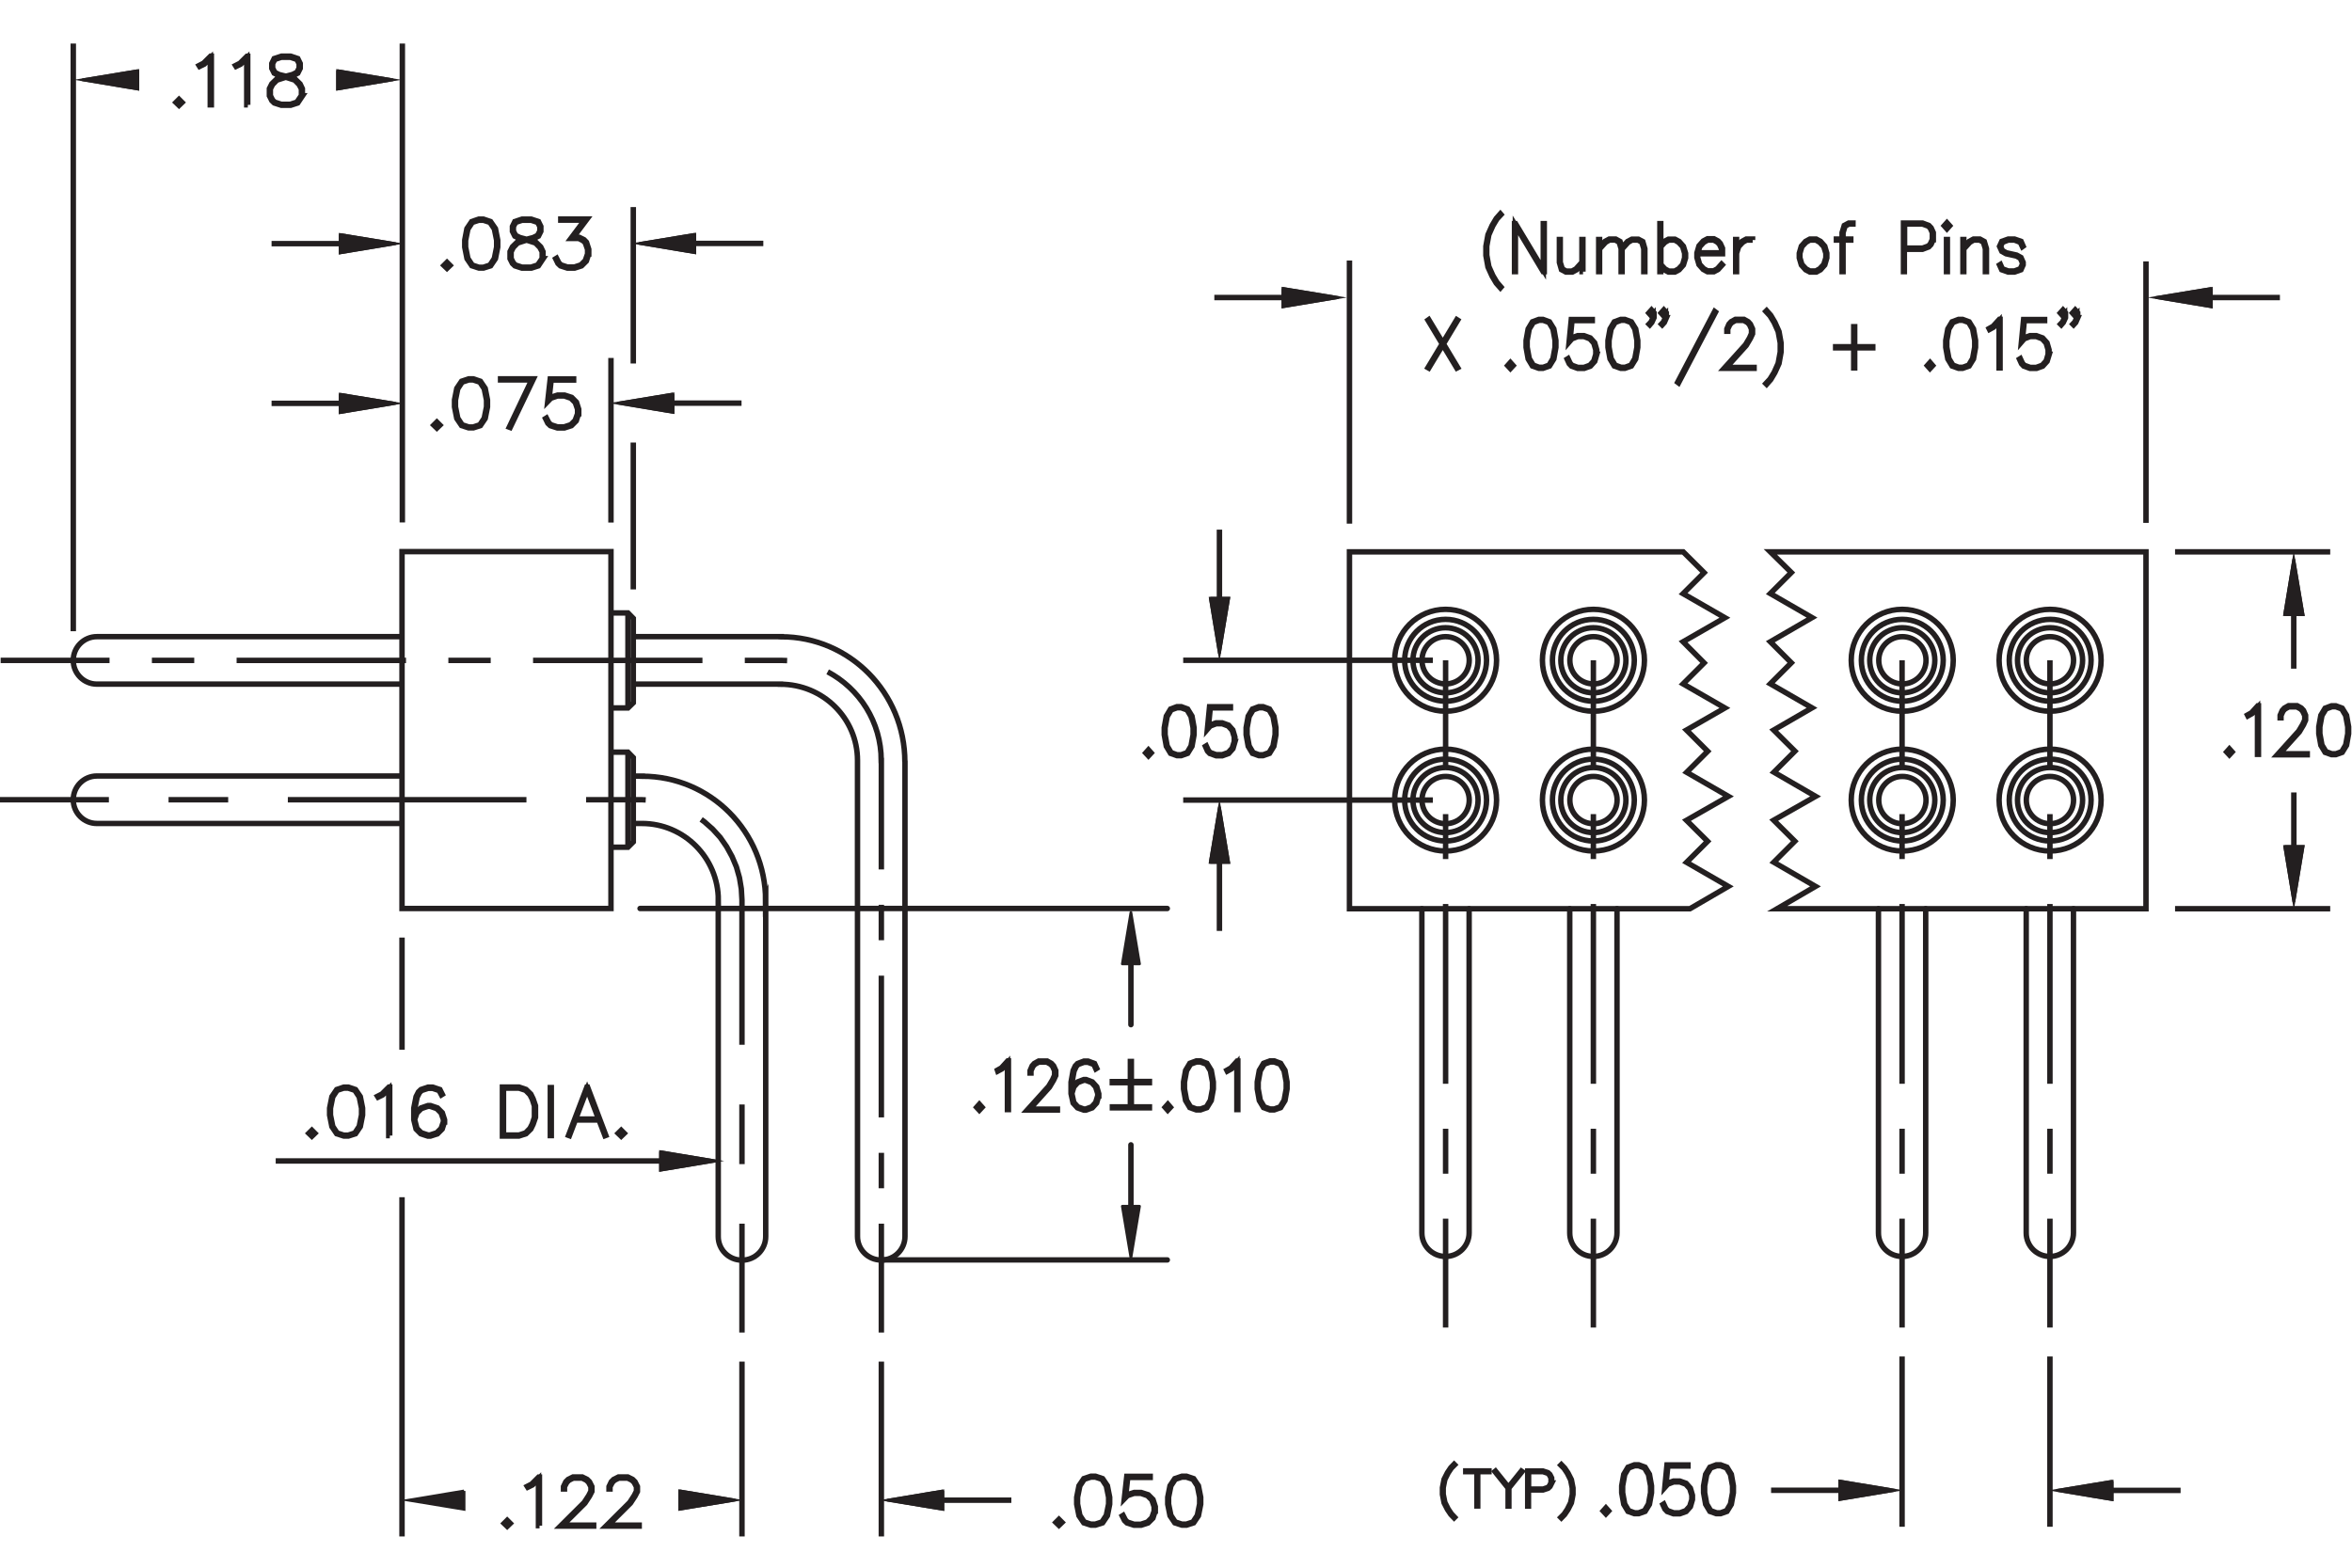 <?xml version="1.0" encoding="utf-8"?>
<!-- Generator: Adobe Illustrator 15.1.0, SVG Export Plug-In  -->
<!DOCTYPE svg PUBLIC "-//W3C//DTD SVG 1.1//EN" "http://www.w3.org/Graphics/SVG/1.1/DTD/svg11.dtd">
<svg version="1.1"
	 xmlns="http://www.w3.org/2000/svg" xmlns:xlink="http://www.w3.org/1999/xlink" xmlns:a="http://ns.adobe.com/AdobeSVGViewerExtensions/3.0/"
	 x="0px" y="0px" width="216px" height="144px" viewBox="0 -4 216 144" style="enable-background:new 0 -4 216 144;"
	 xml:space="preserve">
<style type="text/css">
<![CDATA[
	.st0{fill:none;stroke:#231F20;stroke-width:0.5;stroke-linecap:round;stroke-linejoin:round;stroke-miterlimit:500;}
	.st1{fill-rule:evenodd;clip-rule:evenodd;fill:none;stroke:#231F20;stroke-width:0.25;}
	.st2{fill:none;stroke:#231F20;stroke-width:0.5;stroke-miterlimit:10;stroke-dasharray:21.912,5.478,5.478,5.478;}
	.st3{fill:none;stroke:#231F20;stroke-width:0.5;stroke-linecap:round;stroke-linejoin:round;stroke-miterlimit:10;}
	.st4{font-size:6.001;}
	.st5{font-size:6.005;}
	.st6{fill:none;stroke:#231F20;stroke-width:0.5;stroke-miterlimit:10;stroke-dasharray:16.513,4.128,4.128,4.128;}
	.st7{fill:none;stroke:#231F20;stroke-width:0.5;stroke-miterlimit:10;stroke-dasharray:5.478,5.478;}
	.st8{fill:none;stroke:#231F20;stroke-width:0.5;stroke-miterlimit:10;stroke-dasharray:16.513,4.128,4.128,4.128;}
	.st9{fill:none;stroke:#231F20;stroke-width:0.5;}
	.st10{fill:none;stroke:#231F20;stroke-width:0.5;stroke-miterlimit:10;stroke-dasharray:3.889,3.889;}
	.st11{fill:none;stroke:#231F20;stroke-width:0.5;stroke-miterlimit:10;stroke-dasharray:15.557,3.889,3.889,3.889;}
	.st12{fill:none;stroke:#231F20;stroke-width:0.5;stroke-miterlimit:10;stroke-dasharray:4.128,4.128;}
	.st13{fill:none;stroke:#231F20;stroke-width:0.5;stroke-miterlimit:10;stroke-dasharray:3.255,3.255;}
	.st14{fill:none;stroke:#231F20;stroke-width:0.5;stroke-miterlimit:10;}
	.st15{font-size:6.003;}
	.st16{font-size:4.335;}
	.st17{fill:none;stroke:#231F20;stroke-width:0.5;stroke-miterlimit:10;stroke-dasharray:16.513,4.128,4.128,4.128;}
	.st18{fill:none;stroke:#231F20;stroke-width:0.5;stroke-miterlimit:10;stroke-dasharray:13.018,3.255,3.255,3.255;}
	.st19{fill:#231F20;stroke:#231F20;stroke-width:0.5;stroke-miterlimit:10;}
	.st20{fill:#231F20;stroke:#231F20;stroke-width:0.5;}
	
		.st21{fill-rule:evenodd;clip-rule:evenodd;fill:#231F20;stroke:#231F20;stroke-width:0.25;stroke-linecap:round;stroke-linejoin:round;stroke-miterlimit:500;}
	.st22{fill:none;stroke:#231F20;stroke-width:0.5;stroke-miterlimit:10;stroke-dasharray:4.128,4.128;}
	.st23{fill:none;stroke:#231F20;stroke-width:0.5;stroke-miterlimit:10;stroke-dasharray:30,5,5,5;}
	.st24{fill:#231F20;stroke:#231F20;stroke-width:0.25;stroke-miterlimit:10;}
	.st25{font-family:'Simplex';}
	.st26{fill:none;stroke:#231F20;stroke-width:0.5;stroke-miterlimit:500;}
]]>
</style>
<defs>
</defs>
<g>
	<g>
		<line class="st14" x1="132.76" y1="117.94" x2="132.76" y2="107.94"/>
		<line class="st22" x1="132.76" y1="103.81" x2="132.76" y2="97.62"/>
		<line class="st17" x1="132.76" y1="95.55" x2="132.76" y2="68.72"/>
		<line class="st14" x1="132.76" y1="66.65" x2="132.76" y2="56.65"/>
	</g>
</g>
<g>
	<g>
		<line class="st14" x1="146.33" y1="117.94" x2="146.33" y2="107.94"/>
		<line class="st12" x1="146.33" y1="103.81" x2="146.33" y2="97.62"/>
		<line class="st8" x1="146.33" y1="95.55" x2="146.33" y2="68.72"/>
		<line class="st14" x1="146.33" y1="66.65" x2="146.33" y2="56.65"/>
	</g>
</g>
<g>
	<g>
		<line class="st14" x1="174.68" y1="117.94" x2="174.68" y2="107.94"/>
		<line class="st12" x1="174.68" y1="103.81" x2="174.68" y2="97.62"/>
		<line class="st8" x1="174.68" y1="95.55" x2="174.68" y2="68.72"/>
		<line class="st14" x1="174.68" y1="66.65" x2="174.68" y2="56.65"/>
	</g>
</g>
<g>
	<g>
		<line class="st14" x1="188.26" y1="117.94" x2="188.26" y2="107.94"/>
		<line class="st22" x1="188.26" y1="103.81" x2="188.26" y2="97.62"/>
		<line class="st6" x1="188.26" y1="95.55" x2="188.26" y2="68.72"/>
		<line class="st14" x1="188.26" y1="66.65" x2="188.26" y2="56.65"/>
	</g>
</g>
<g>
	<path class="st9" d="M90.19,97.71l-0.25,0.27l-0.25-0.27l0.25-0.28L90.19,97.71z M90.07,97.71l-0.13-0.14l-0.13,0.14l0.13,0.14
		L90.07,97.71z"/>
	<path class="st9" d="M92.61,97.92h-0.09v-4.3l-0.5,0.56l-0.39,0.21L91.6,94.3l0.37-0.21l0.58-0.64h0.06V97.92z"/>
	<path class="st9" d="M97.09,97.96h-2.75l1.96-2.17l0.37-0.62l0.18-0.41v-0.4l-0.18-0.4l-0.18-0.2l-0.36-0.2H95.4l-0.36,0.2
		l-0.18,0.2l-0.18,0.4v0.2h-0.08v-0.22l0.19-0.44l0.2-0.22l0.4-0.22h0.78l0.39,0.22l0.2,0.22l0.2,0.44v0.45l-0.2,0.43l-0.38,0.64
		l-1.82,2.02h2.55V97.96z"/>
	<path class="st9" d="M100.9,96.67l-0.19,0.65l-0.4,0.44l-0.58,0.21h-0.2l-0.58-0.21l-0.4-0.44l-0.19-0.86v-1.06l0.19-1.06l0.2-0.43
		l0.21-0.22l0.58-0.22h0.39l0.59,0.22l0.2,0.44l-0.08,0.05l-0.18-0.4l-0.54-0.2h-0.37l-0.55,0.2l-0.17,0.2l-0.19,0.41l-0.19,1.04
		v0.75l0.11-0.36l0.4-0.44l0.58-0.22h0.2l0.58,0.22l0.4,0.44l0.19,0.65V96.67z M100.81,96.65v-0.2l-0.19-0.61l-0.36-0.4l-0.55-0.21
		h-0.18l-0.55,0.21l-0.36,0.4l-0.18,0.61l0.18,0.82l0.36,0.4l0.55,0.2h0.18l0.55-0.2l0.36-0.4L100.81,96.65z"/>
	<path class="st9" d="M105.56,95.45h-1.66v1.84h-0.09v-1.84h-1.66v-0.1h1.66V93.5h0.09v1.84h1.66V95.45z M105.56,97.76h-3.4v-0.09
		h3.4V97.76z"/>
	<path class="st9" d="M107.49,97.71l-0.25,0.27L107,97.71l0.25-0.28L107.49,97.71z M107.38,97.71l-0.13-0.14l-0.13,0.14l0.13,0.14
		L107.38,97.71z"/>
	<path class="st9" d="M111.43,96.03l-0.19,1.06l-0.4,0.65l-0.59,0.21h-0.39l-0.59-0.21l-0.39-0.65l-0.19-1.06v-0.65l0.19-1.06
		l0.39-0.65l0.59-0.22h0.39l0.59,0.22l0.4,0.65l0.19,1.06V96.03z M111.35,96.02V95.4l-0.19-1.04l-0.36-0.61l-0.55-0.2h-0.37
		l-0.55,0.2l-0.36,0.61l-0.19,1.04v0.62l0.19,1.04l0.36,0.61l0.55,0.2h0.37l0.55-0.2l0.36-0.61L111.35,96.02z"/>
	<path class="st9" d="M113.68,97.92h-0.09v-4.3l-0.5,0.56l-0.38,0.21l-0.04-0.08l0.37-0.21l0.58-0.64h0.06V97.92z"/>
	<path class="st9" d="M118.2,96.03l-0.19,1.06l-0.4,0.65l-0.59,0.21h-0.39l-0.59-0.21l-0.39-0.65l-0.19-1.06v-0.65l0.19-1.06
		l0.39-0.65l0.59-0.22h0.39l0.59,0.22l0.4,0.65l0.19,1.06V96.03z M118.12,96.02V95.4l-0.19-1.04l-0.36-0.61l-0.55-0.2h-0.37
		l-0.55,0.2l-0.36,0.61l-0.19,1.04v0.62l0.19,1.04l0.36,0.61l0.55,0.2h0.37l0.55-0.2l0.36-0.61L118.12,96.02z"/>
</g>
<polygon class="st21" points="103.07,106.8 104.65,106.8 103.86,111.53 "/>
<line class="st0" x1="103.86" y1="106.8" x2="103.86" y2="101.16"/>
<polygon class="st21" points="103.07,84.54 104.65,84.54 103.86,79.81 "/>
<line class="st0" x1="103.86" y1="84.54" x2="103.86" y2="90.12"/>
<path class="st3" d="M172.51,79.47v29.78c0,1.2,0.97,2.16,2.16,2.16h0.02c1.19,0,2.16-0.97,2.16-2.16V79.47"/>
<path class="st3" d="M186.08,79.47v29.78c0,1.2,0.97,2.16,2.16,2.16h0.02c1.19,0,2.16-0.97,2.16-2.16V79.47"/>
<path class="st3" d="M190.43,56.65c0-1.2-0.97-2.17-2.17-2.17c-1.2,0-2.17,0.97-2.17,2.17c0,1.2,0.97,2.17,2.17,2.17
	C189.45,58.83,190.43,57.85,190.43,56.65L190.43,56.65z"/>
<path class="st3" d="M144.16,79.47v29.78c0,1.2,0.97,2.16,2.16,2.16h0.02c1.19,0,2.16-0.97,2.16-2.16V79.47"/>
<path class="st3" d="M130.58,79.47v29.78c0,1.2,0.97,2.16,2.16,2.16h0.02c1.19,0,2.16-0.97,2.16-2.16V79.47"/>
<path class="st3" d="M176.88,56.65c0-1.2-0.97-2.17-2.17-2.17c-1.2,0-2.17,0.97-2.17,2.17c0,1.2,0.97,2.17,2.17,2.17
	C175.9,58.83,176.88,57.85,176.88,56.65L176.88,56.65z"/>
<path class="st3" d="M177.69,56.65c0-1.65-1.34-2.99-2.99-2.99c-1.65,0-2.99,1.34-2.99,2.99c0,1.65,1.34,2.99,2.99,2.99
	C176.35,59.64,177.69,58.3,177.69,56.65L177.69,56.65z"/>
<path class="st3" d="M178.46,56.65c0-2.08-1.68-3.76-3.76-3.76s-3.76,1.68-3.76,3.76s1.69,3.76,3.76,3.76S178.46,58.73,178.46,56.65
	L178.46,56.65z"/>
<path class="st3" d="M179.38,56.65c0-2.59-2.1-4.68-4.68-4.68c-2.59,0-4.69,2.1-4.69,4.68c0,2.59,2.1,4.68,4.69,4.68
	C177.29,61.34,179.38,59.24,179.38,56.65L179.38,56.65z"/>
<path class="st3" d="M191.26,56.65c0-1.65-1.34-2.99-2.99-2.99c-1.65,0-2.99,1.34-2.99,2.99c0,1.65,1.34,2.99,2.99,2.99
	C189.93,59.64,191.26,58.3,191.26,56.65L191.26,56.65z"/>
<path class="st3" d="M192.04,56.65c0-2.08-1.69-3.76-3.76-3.76c-2.08,0-3.76,1.68-3.76,3.76c0,2.08,1.68,3.76,3.76,3.76
	C190.35,60.41,192.04,58.73,192.04,56.65L192.04,56.65z"/>
<path class="st3" d="M192.96,56.65c0-2.59-2.1-4.68-4.69-4.68s-4.68,2.1-4.68,4.68c0,2.59,2.1,4.68,4.68,4.68
	S192.96,59.24,192.96,56.65L192.96,56.65z"/>
<g>
	<path class="st19" d="M204.99,65.07l-0.25,0.27l-0.25-0.27l0.25-0.28L204.99,65.07z M204.87,65.07l-0.13-0.14l-0.13,0.14l0.13,0.14
		L204.87,65.07z"/>
	<path class="st19" d="M207.41,65.29h-0.09v-4.3l-0.5,0.56l-0.38,0.21l-0.04-0.08l0.37-0.21l0.58-0.64h0.06V65.29z"/>
	<path class="st19" d="M211.89,65.33h-2.75l1.96-2.17l0.37-0.62l0.19-0.41v-0.4l-0.19-0.4l-0.18-0.2l-0.36-0.2h-0.73l-0.36,0.2
		l-0.18,0.2l-0.18,0.4v0.2h-0.08V61.7l0.19-0.44l0.2-0.22l0.39-0.22h0.78l0.39,0.22l0.2,0.22l0.19,0.44v0.45l-0.19,0.43l-0.38,0.64
		l-1.82,2.02h2.54V65.33z"/>
	<path class="st19" d="M215.69,63.4l-0.19,1.06l-0.4,0.65l-0.59,0.21h-0.39l-0.59-0.21l-0.39-0.65l-0.19-1.06v-0.64l0.19-1.06
		l0.39-0.65l0.59-0.22h0.39l0.59,0.22l0.4,0.65l0.19,1.06V63.4z M215.61,63.39v-0.62l-0.19-1.04l-0.36-0.61l-0.54-0.2h-0.37
		l-0.54,0.2l-0.37,0.61l-0.19,1.04v0.62l0.19,1.04l0.37,0.61l0.54,0.2h0.37l0.54-0.2l0.36-0.61L215.61,63.39z"/>
</g>
<g>
	<path class="st19" d="M133.59,135.37l-0.05,0.05l-0.3-0.31l-0.31-0.46l-0.31-0.61l-0.15-0.77v-0.62l0.15-0.77l0.31-0.61l0.31-0.46
		l0.3-0.31l0.05,0.05l-0.3,0.3l-0.3,0.45l-0.3,0.6l-0.15,0.75v0.6l0.15,0.75l0.3,0.6l0.3,0.45L133.59,135.37z"/>
	<path class="st19" d="M136.74,131.18h-1.03v3.15h-0.07v-3.15h-1.03v-0.07h2.13V131.18z"/>
	<path class="st19" d="M139.78,131.17l-1.21,1.51v1.66h-0.07v-1.66l-1.21-1.51l0.05-0.04l1.19,1.48l1.19-1.48L139.78,131.17z"/>
	<path class="st19" d="M142.51,132.22l-0.16,0.32l-0.17,0.16l-0.47,0.16h-1.34v1.48h-0.07v-3.22h1.4l0.47,0.16l0.17,0.16l0.16,0.32
		V132.22z M142.44,132.2v-0.44l-0.15-0.29l-0.14-0.14l-0.44-0.15h-1.33v1.6h1.33l0.44-0.15l0.14-0.14L142.44,132.2z"/>
	<path class="st19" d="M144.46,133.28l-0.15,0.77l-0.31,0.61l-0.31,0.46l-0.3,0.31l-0.05-0.05l0.3-0.3l0.3-0.45l0.3-0.6l0.15-0.75
		v-0.6l-0.15-0.75l-0.3-0.6l-0.3-0.45l-0.3-0.3l0.05-0.05l0.3,0.31l0.31,0.46l0.31,0.61l0.15,0.77V133.28z"/>
</g>
<g>
	<path class="st19" d="M137.85,22.37l-0.06,0.07l-0.38-0.43l-0.38-0.64l-0.38-0.84l-0.19-1.06v-0.85l0.19-1.06l0.38-0.85l0.38-0.64
		l0.38-0.43l0.06,0.07l-0.38,0.41l-0.37,0.62l-0.37,0.83l-0.19,1.04v0.83l0.19,1.04l0.37,0.83l0.37,0.62L137.85,22.37z"/>
	<path class="st19" d="M141.81,20.95h-0.09l-2.55-4.25v4.25h-0.08v-4.41h0.09l2.55,4.25v-4.25h0.09V20.95z"/>
	<path class="st19" d="M145.38,20.95h-0.09v-0.73l-0.5,0.56l-0.39,0.21h-0.59l-0.41-0.22l-0.19-0.66V18h0.08v2.1l0.19,0.6l0.35,0.2
		h0.54l0.36-0.2l0.55-0.61V18h0.09V20.95z"/>
	<path class="st19" d="M151.04,20.95h-0.08v-2.1l-0.18-0.6l-0.35-0.2h-0.55l-0.36,0.21l-0.55,0.61v2.08h-0.09v-2.1l-0.18-0.6
		l-0.35-0.2h-0.54l-0.36,0.21l-0.55,0.61v2.08h-0.08V18h0.08v0.73l0.5-0.56l0.39-0.21h0.59l0.4,0.22l0.17,0.58l0.52-0.58l0.4-0.21
		h0.59l0.41,0.22l0.19,0.66V20.95z"/>
	<path class="st19" d="M154.8,19.69l-0.2,0.65l-0.39,0.44l-0.39,0.21h-0.59l-0.4-0.21l-0.31-0.35v0.52h-0.08v-4.41h0.08v1.99
		l0.31-0.35l0.4-0.21h0.59l0.39,0.21l0.39,0.44l0.2,0.65V19.69z M154.71,19.68v-0.41l-0.18-0.61l-0.37-0.4l-0.36-0.21h-0.54
		l-0.36,0.21l-0.37,0.4v1.64l0.37,0.4l0.36,0.2h0.54l0.36-0.2l0.37-0.4L154.71,19.68z"/>
	<path class="st19" d="M158.18,19.31h-2.27v0.36l0.18,0.61l0.37,0.4l0.36,0.2h0.55l0.36-0.2l0.37-0.42l0.07,0.07l-0.38,0.42
		l-0.39,0.21h-0.59l-0.39-0.21l-0.39-0.44l-0.19-0.65v-0.43l0.19-0.65l0.39-0.44l0.39-0.21h0.59l0.39,0.21l0.2,0.22l0.2,0.44V19.31z
		 M158.1,19.22v-0.36l-0.18-0.4l-0.18-0.2l-0.36-0.21h-0.55l-0.36,0.21l-0.37,0.4l-0.17,0.56H158.1z"/>
	<path class="st19" d="M160.96,18.05h-0.56l-0.36,0.21l-0.37,0.4l-0.19,0.61v1.68h-0.08V18h0.08v0.97l0.11-0.36l0.39-0.44l0.39-0.21
		h0.58V18.05z"/>
	<path class="st19" d="M167.77,19.69l-0.19,0.65l-0.39,0.44l-0.39,0.21h-0.59l-0.39-0.21l-0.39-0.44l-0.19-0.65v-0.43l0.19-0.65
		l0.39-0.44l0.39-0.21h0.59l0.39,0.21l0.39,0.44l0.19,0.65V19.69z M167.68,19.68v-0.41l-0.19-0.61l-0.37-0.4l-0.36-0.21h-0.55
		l-0.36,0.21l-0.37,0.4l-0.18,0.61v0.41l0.18,0.61l0.37,0.4l0.36,0.2h0.55l0.36-0.2l0.37-0.4L167.68,19.68z"/>
	<path class="st19" d="M170.16,16.58h-0.37l-0.35,0.2l-0.18,0.6v0.58h0.71v0.09h-0.71v2.9h-0.09v-2.9h-0.52v-0.09h0.52v-0.59
		l0.2-0.66l0.41-0.22h0.39V16.58z"/>
	<path class="st19" d="M177.54,18.02l-0.2,0.44l-0.21,0.22l-0.58,0.22h-1.66v2.05h-0.08v-4.46h1.75l0.58,0.22l0.21,0.22l0.2,0.44
		V18.02z M177.46,17.99v-0.61l-0.18-0.4l-0.17-0.2l-0.55-0.2h-1.65v2.21h1.65l0.55-0.2l0.17-0.2L177.46,17.99z"/>
	<path class="st19" d="M179.05,16.74l-0.25,0.28l-0.25-0.28l0.25-0.28L179.05,16.74z M178.93,16.74l-0.13-0.14l-0.13,0.14l0.13,0.14
		L178.93,16.74z M178.84,20.95h-0.08V18h0.08V20.95z"/>
	<path class="st19" d="M182.42,20.95h-0.09v-2.1l-0.18-0.6l-0.35-0.2h-0.54l-0.36,0.21l-0.55,0.61v2.08h-0.08V18h0.08v0.73l0.5-0.56
		l0.39-0.21h0.59l0.4,0.22l0.2,0.66V20.95z"/>
	<path class="st19" d="M185.8,20.33l-0.2,0.45l-0.6,0.21h-0.58l-0.59-0.21l-0.2-0.44l0.08-0.05l0.18,0.4l0.54,0.2H185l0.54-0.2
		l0.18-0.39v-0.18l-0.18-0.4l-0.36-0.2l-0.95-0.21l-0.39-0.22l-0.21-0.46l0.21-0.46l0.59-0.21h0.58l0.6,0.21l0.19,0.44l-0.07,0.05
		l-0.19-0.4L185,18.05h-0.56l-0.54,0.21l-0.17,0.38l0.17,0.38l0.36,0.2l0.94,0.21l0.4,0.22l0.2,0.45V20.33z"/>
</g>
<g>
	<path class="st19" d="M133.87,29.77l-0.08,0.04l-1.29-2.14l-1.29,2.14l-0.07-0.04l1.31-2.18l-1.31-2.18l0.07-0.05l1.29,2.14
		l1.29-2.14l0.08,0.05l-1.31,2.18L133.87,29.77z"/>
	<path class="st19" d="M138.96,29.58l-0.25,0.27l-0.25-0.27l0.25-0.28L138.96,29.58z M138.84,29.58l-0.13-0.14l-0.13,0.14l0.13,0.14
		L138.84,29.58z"/>
	<path class="st19" d="M142.89,27.91l-0.19,1.06l-0.4,0.65l-0.59,0.21h-0.39l-0.59-0.21l-0.39-0.65l-0.19-1.06v-0.64l0.19-1.06
		l0.39-0.65l0.59-0.22h0.39l0.59,0.22l0.4,0.65l0.19,1.06V27.91z M142.81,27.89v-0.62l-0.19-1.04l-0.36-0.61l-0.54-0.2h-0.37
		l-0.54,0.2l-0.37,0.61l-0.19,1.04v0.62l0.19,1.04l0.37,0.61l0.54,0.2h0.37l0.54-0.2l0.36-0.61L142.81,27.89z"/>
	<path class="st19" d="M146.65,28.54l-0.19,0.65l-0.4,0.44l-0.58,0.21h-0.58l-0.58-0.21l-0.21-0.22l-0.19-0.42l0.08-0.05l0.19,0.41
		l0.17,0.2l0.55,0.2h0.55l0.55-0.2l0.36-0.4l0.18-0.61v-0.41l-0.18-0.61l-0.36-0.4l-0.55-0.21h-0.55l-0.55,0.21l-0.26,0.3l0.2-2.07
		h1.93v0.1h-1.86l-0.17,1.71l0.11-0.12l0.58-0.21h0.58l0.58,0.21l0.4,0.44l0.19,0.65V28.54z"/>
	<path class="st19" d="M150.41,27.91l-0.19,1.06l-0.4,0.65l-0.59,0.21h-0.39l-0.59-0.21l-0.39-0.65l-0.19-1.06v-0.64l0.19-1.06
		l0.39-0.65l0.59-0.22h0.39l0.59,0.22l0.4,0.65l0.19,1.06V27.91z M150.33,27.89v-0.62l-0.19-1.04l-0.36-0.61l-0.54-0.2h-0.37
		l-0.54,0.2l-0.37,0.61l-0.19,1.04v0.62l0.19,1.04l0.37,0.61l0.54,0.2h0.37l0.54-0.2l0.36-0.61L150.33,27.89z"/>
	<path class="st19" d="M151.9,25.18l-0.2,0.44l-0.19,0.22l-0.07-0.07l0.19-0.2l0.18-0.4v-0.3l-0.14,0.16l-0.25-0.28l0.25-0.28
		l0.23,0.26V25.18z M151.8,24.75l-0.13-0.14l-0.13,0.14l0.13,0.14L151.8,24.75z M153.04,25.18l-0.19,0.44l-0.2,0.22l-0.07-0.07
		l0.19-0.2l0.18-0.4v-0.3l-0.15,0.16l-0.25-0.28l0.25-0.28l0.23,0.26V25.18z M152.94,24.75l-0.13-0.14l-0.13,0.14l0.13,0.14
		L152.94,24.75z"/>
	<path class="st19" d="M157.55,24.67l-3.4,6.5l-0.08-0.06l3.4-6.5L157.55,24.67z"/>
	<path class="st19" d="M161.09,29.83h-2.75l1.96-2.17l0.37-0.62l0.18-0.41v-0.4l-0.18-0.4l-0.18-0.2l-0.36-0.2h-0.73l-0.36,0.2
		l-0.18,0.2l-0.19,0.4v0.2h-0.08v-0.22l0.19-0.44l0.2-0.22l0.4-0.22h0.78l0.39,0.22l0.2,0.22l0.2,0.44v0.45l-0.2,0.43l-0.38,0.64
		l-1.82,2.02h2.54V29.83z"/>
	<path class="st19" d="M163.57,28.33l-0.19,1.06l-0.38,0.84l-0.38,0.64l-0.38,0.43l-0.07-0.07l0.38-0.41l0.38-0.62l0.37-0.83
		l0.19-1.04v-0.83l-0.19-1.04l-0.37-0.83l-0.38-0.62l-0.38-0.41l0.07-0.07l0.38,0.43l0.38,0.64l0.38,0.85l0.19,1.06V28.33z"/>
	<path class="st19" d="M171.99,27.95h-1.66v1.84h-0.09v-1.84h-1.66v-0.1h1.66v-1.84h0.09v1.84h1.66V27.95z"/>
	<path class="st19" d="M177.49,29.58l-0.25,0.27L177,29.58l0.25-0.28L177.49,29.58z M177.38,29.58l-0.13-0.14l-0.13,0.14l0.13,0.14
		L177.38,29.58z"/>
	<path class="st19" d="M181.43,27.91l-0.19,1.06l-0.4,0.65l-0.59,0.21h-0.39l-0.59-0.21l-0.39-0.65l-0.19-1.06v-0.64l0.19-1.06
		l0.39-0.65l0.59-0.22h0.39l0.59,0.22l0.4,0.65l0.19,1.06V27.91z M181.35,27.89v-0.62l-0.19-1.04l-0.36-0.61l-0.54-0.2h-0.37
		l-0.54,0.2l-0.37,0.61l-0.19,1.04v0.62l0.19,1.04l0.37,0.61l0.54,0.2h0.37l0.54-0.2l0.36-0.61L181.35,27.89z"/>
	<path class="st19" d="M183.68,29.79h-0.09v-4.3l-0.5,0.56l-0.38,0.21l-0.04-0.08l0.37-0.21l0.58-0.64h0.06V29.79z"/>
	<path class="st19" d="M188.2,28.54L188,29.19l-0.4,0.44l-0.58,0.21h-0.58l-0.58-0.21l-0.21-0.22l-0.19-0.42l0.08-0.05l0.19,0.41
		l0.17,0.2l0.55,0.2h0.55l0.55-0.2l0.36-0.4l0.18-0.61v-0.41l-0.18-0.61l-0.36-0.4l-0.55-0.21h-0.55l-0.55,0.21l-0.26,0.3l0.2-2.07
		h1.93v0.1h-1.86l-0.17,1.71l0.11-0.12l0.58-0.21h0.58l0.58,0.21l0.4,0.44l0.19,0.65V28.54z"/>
	<path class="st19" d="M189.69,25.18l-0.2,0.44l-0.19,0.22l-0.07-0.07l0.19-0.2l0.18-0.4v-0.3l-0.14,0.16l-0.25-0.28l0.25-0.28
		l0.23,0.26V25.18z M189.59,24.75l-0.13-0.14l-0.13,0.14l0.13,0.14L189.59,24.75z M190.82,25.18l-0.19,0.44l-0.2,0.22l-0.07-0.07
		l0.19-0.2l0.18-0.4v-0.3l-0.15,0.16l-0.25-0.28l0.25-0.28l0.23,0.26V25.18z M190.72,24.75l-0.13-0.14l-0.13,0.14l0.13,0.14
		L190.72,24.75z"/>
</g>
<g>
	<path class="st19" d="M147.73,134.79l-0.25,0.27l-0.25-0.27l0.25-0.28L147.73,134.79z M147.61,134.79l-0.13-0.14l-0.13,0.14
		l0.13,0.14L147.61,134.79z"/>
	<path class="st19" d="M151.67,133.12l-0.19,1.06l-0.4,0.65l-0.59,0.21h-0.39l-0.59-0.21l-0.39-0.65l-0.19-1.06v-0.64l0.19-1.06
		l0.39-0.65l0.59-0.22h0.39l0.59,0.22l0.4,0.65l0.19,1.06V133.12z M151.58,133.11v-0.62l-0.19-1.04l-0.36-0.61l-0.54-0.2h-0.37
		l-0.55,0.2l-0.36,0.61l-0.19,1.04v0.62l0.19,1.04l0.36,0.61l0.55,0.2h0.37l0.54-0.2l0.36-0.61L151.58,133.11z"/>
	<path class="st19" d="M155.43,133.75l-0.19,0.65l-0.39,0.44l-0.58,0.21h-0.58l-0.58-0.21l-0.21-0.22l-0.19-0.42l0.08-0.05
		l0.19,0.41l0.18,0.2l0.55,0.2h0.56l0.55-0.2l0.36-0.4l0.19-0.61v-0.41l-0.19-0.61l-0.36-0.4l-0.55-0.21h-0.56l-0.55,0.21l-0.27,0.3
		l0.2-2.07h1.93v0.1h-1.85l-0.17,1.71l0.11-0.12l0.58-0.21h0.58l0.58,0.21l0.39,0.44l0.19,0.65V133.75z"/>
	<path class="st19" d="M159.19,133.12l-0.19,1.06l-0.4,0.65l-0.59,0.21h-0.39l-0.59-0.21l-0.39-0.65l-0.19-1.06v-0.64l0.19-1.06
		l0.39-0.65l0.59-0.22h0.39l0.59,0.22l0.4,0.65l0.19,1.06V133.12z M159.11,133.11v-0.62l-0.19-1.04l-0.36-0.61l-0.54-0.2h-0.37
		l-0.55,0.2l-0.36,0.61l-0.19,1.04v0.62l0.19,1.04l0.36,0.61l0.55,0.2h0.37l0.54-0.2l0.36-0.61L159.11,133.11z"/>
</g>
<g>
	<path class="st19" d="M105.72,65.16l-0.25,0.27l-0.25-0.27l0.25-0.28L105.72,65.16z M105.6,65.16l-0.13-0.14l-0.13,0.14l0.13,0.14
		L105.6,65.16z"/>
	<path class="st19" d="M109.66,63.49l-0.19,1.06l-0.4,0.65l-0.59,0.21h-0.39l-0.59-0.21l-0.39-0.65l-0.19-1.06v-0.65l0.19-1.06
		l0.39-0.65l0.59-0.22h0.39l0.59,0.22l0.4,0.65l0.19,1.06V63.49z M109.57,63.48v-0.62l-0.19-1.04l-0.36-0.61l-0.55-0.2h-0.37
		l-0.55,0.2l-0.36,0.61l-0.19,1.04v0.62l0.19,1.04l0.36,0.61l0.55,0.2h0.37l0.55-0.2l0.36-0.61L109.57,63.48z"/>
	<path class="st19" d="M113.42,64.12l-0.19,0.65l-0.39,0.44l-0.58,0.21h-0.58l-0.58-0.21l-0.21-0.22l-0.19-0.43l0.08-0.05l0.19,0.41
		l0.17,0.2l0.55,0.2h0.56l0.55-0.2l0.36-0.4l0.19-0.61V63.7l-0.19-0.61l-0.36-0.4l-0.55-0.21h-0.56l-0.55,0.21l-0.26,0.3l0.2-2.07
		H113v0.1h-1.85l-0.17,1.71l0.11-0.12l0.58-0.21h0.58l0.58,0.21l0.39,0.44l0.19,0.65V64.12z"/>
	<path class="st19" d="M117.18,63.49l-0.19,1.06l-0.4,0.65l-0.59,0.21h-0.39l-0.59-0.21l-0.39-0.65l-0.19-1.06v-0.65l0.19-1.06
		l0.39-0.65l0.59-0.22h0.39l0.59,0.22l0.4,0.65l0.19,1.06V63.49z M117.1,63.48v-0.62l-0.19-1.04l-0.36-0.61l-0.55-0.2h-0.37
		l-0.55,0.2l-0.36,0.61l-0.19,1.04v0.62l0.19,1.04l0.36,0.61l0.55,0.2H116l0.55-0.2l0.36-0.61L117.1,63.48z"/>
</g>
<line class="st14" x1="123.93" y1="44.1" x2="123.93" y2="19.93"/>
<polygon class="st1" points="62.42,132.94 62.42,134.63 67.52,133.79 "/>
<polyline class="st24" points="62.42,132.94 62.42,134.63 67.52,133.79 62.42,132.94 "/>
<line class="st14" x1="60.66" y1="102.64" x2="25.32" y2="102.64"/>
<line class="st14" x1="86.59" y1="133.8" x2="92.88" y2="133.8"/>
<polygon class="st1" points="86.59,132.95 86.59,134.64 81.49,133.8 "/>
<polyline class="st24" points="86.59,132.95 86.59,134.64 81.49,133.8 86.59,132.95 "/>
<polygon class="st1" points="60.66,101.79 60.66,103.49 65.75,102.64 "/>
<polyline class="st24" points="60.66,101.79 60.66,103.49 65.75,102.64 60.66,101.79 "/>
<polygon class="st1" points="31.24,17.54 31.24,19.23 36.34,18.38 "/>
<polyline class="st24" points="31.24,17.54 31.24,19.23 36.34,18.38 31.24,17.54 "/>
<line class="st14" x1="31.24" y1="18.38" x2="24.94" y2="18.38"/>
<polygon class="st1" points="31,2.49 31,4.18 36.1,3.33 "/>
<polyline class="st24" points="31,2.49 31,4.18 36.1,3.33 31,2.49 "/>
<polygon class="st1" points="209.81,52.46 211.51,52.46 210.65,47.36 "/>
<polyline class="st24" points="209.81,52.46 211.51,52.46 210.65,47.36 209.81,52.46 "/>
<line class="st14" x1="210.65" y1="52.46" x2="210.65" y2="57.42"/>
<polygon class="st1" points="111.14,75.22 112.84,75.22 111.99,70.12 "/>
<polyline class="st24" points="111.14,75.22 112.84,75.22 111.99,70.12 111.14,75.22 "/>
<line class="st14" x1="111.99" y1="75.22" x2="111.99" y2="81.51"/>
<polygon class="st1" points="168.95,132.04 168.95,133.74 174.05,132.89 "/>
<polyline class="st24" points="168.95,132.04 168.95,133.74 174.05,132.89 168.95,132.04 "/>
<line class="st14" x1="168.95" y1="132.89" x2="162.65" y2="132.89"/>
<polygon class="st1" points="117.82,22.49 117.82,24.18 122.92,23.33 "/>
<polyline class="st24" points="117.82,22.49 117.82,24.18 122.92,23.33 117.82,22.49 "/>
<line class="st14" x1="117.82" y1="23.33" x2="111.52" y2="23.33"/>
<line class="st14" x1="63.81" y1="18.36" x2="70.1" y2="18.36"/>
<polygon class="st1" points="63.81,17.52 63.81,19.21 58.71,18.36 "/>
<polyline class="st24" points="63.81,17.52 63.81,19.21 58.71,18.36 63.81,17.52 "/>
<polygon class="st1" points="12.66,2.49 12.66,4.18 7.56,3.33 "/>
<polyline class="st24" points="12.66,2.49 12.66,4.18 7.56,3.33 12.66,2.49 "/>
<line class="st14" x1="193.97" y1="132.9" x2="200.26" y2="132.9"/>
<polygon class="st1" points="193.97,132.06 193.97,133.75 188.87,132.9 "/>
<polyline class="st24" points="193.97,132.06 193.97,133.75 188.87,132.9 193.97,132.06 "/>
<line class="st14" x1="203.08" y1="23.33" x2="209.38" y2="23.33"/>
<polygon class="st1" points="203.08,22.49 203.08,24.18 197.98,23.33 "/>
<polyline class="st24" points="203.08,22.49 203.08,24.18 197.98,23.33 203.08,22.49 "/>
<line class="st14" x1="210.66" y1="73.75" x2="210.66" y2="68.79"/>
<polygon class="st1" points="209.82,73.75 211.51,73.75 210.66,78.85 "/>
<polyline class="st24" points="209.82,73.75 211.51,73.75 210.66,78.85 209.82,73.75 "/>
<line class="st14" x1="111.99" y1="50.95" x2="111.99" y2="44.65"/>
<polygon class="st1" points="111.15,50.95 112.84,50.95 111.99,56.04 "/>
<polyline class="st24" points="111.15,50.95 112.84,50.95 111.99,56.04 111.15,50.95 "/>
<g>
	<path class="st20" d="M16.72,5.41l-0.28,0.27l-0.28-0.27l0.28-0.28L16.72,5.41z M16.59,5.41l-0.14-0.14L16.3,5.41l0.14,0.14
		L16.59,5.41z"/>
	<path class="st20" d="M19.41,5.63h-0.1v-4.3l-0.55,0.56l-0.43,0.21l-0.05-0.08L18.7,1.8l0.64-0.64h0.07V5.63z"/>
	<path class="st20" d="M22.76,5.63h-0.1v-4.3l-0.55,0.56l-0.43,0.21l-0.05-0.08l0.41-0.21l0.64-0.64h0.07V5.63z"/>
	<path class="st20" d="M27.78,4.8l-0.44,0.66l-0.65,0.21h-0.85l-0.65-0.21l-0.23-0.22L24.74,4.8V4.14l0.22-0.44l0.44-0.43l0.67-0.22
		l-0.45-0.11l-0.44-0.22l-0.22-0.44V1.83l0.22-0.45l0.66-0.22h0.85l0.66,0.22l0.22,0.45v0.45l-0.22,0.44l-0.44,0.22l-0.45,0.11
		l0.02,0.01l0.64,0.22l0.44,0.43l0.21,0.44V4.8z M27.68,4.77V4.17l-0.21-0.4l-0.4-0.41l-0.62-0.2l-0.2-0.06l-0.2,0.06l-0.62,0.2
		l-0.4,0.41l-0.2,0.4v0.61l0.2,0.4l0.19,0.2l0.61,0.2h0.83l0.61-0.2L27.68,4.77z M27.47,2.25v-0.4l-0.2-0.39l-0.6-0.2h-0.83
		l-0.6,0.2l-0.2,0.39v0.4l0.2,0.4l0.4,0.2L26.26,3l0.61-0.16l0.4-0.2L27.47,2.25z"/>
</g>
<g>
	<path class="st20" d="M41.33,20.38l-0.28,0.27l-0.28-0.27l0.28-0.28L41.33,20.38z M41.2,20.38l-0.14-0.14l-0.14,0.14l0.14,0.14
		L41.2,20.38z"/>
	<path class="st20" d="M45.71,18.7l-0.21,1.06l-0.44,0.65l-0.65,0.21h-0.43l-0.65-0.21l-0.44-0.65l-0.21-1.06v-0.65L42.88,17
		l0.44-0.65l0.65-0.22h0.43l0.65,0.22L45.5,17l0.21,1.06V18.7z M45.61,18.69v-0.62l-0.21-1.04L45,16.43l-0.61-0.2h-0.41l-0.61,0.2
		l-0.4,0.61l-0.21,1.04v0.62l0.21,1.04l0.4,0.61l0.61,0.2h0.41l0.61-0.2l0.4-0.61L45.61,18.69z"/>
	<path class="st20" d="M49.88,19.76l-0.44,0.66l-0.65,0.21h-0.85l-0.65-0.21l-0.23-0.22l-0.22-0.44v-0.65l0.22-0.44l0.44-0.43
		l0.67-0.22l-0.45-0.11l-0.44-0.22l-0.22-0.44v-0.45l0.22-0.45l0.66-0.22h0.85l0.66,0.22l0.22,0.45v0.45l-0.22,0.44l-0.44,0.22
		l-0.45,0.11l0.02,0.01l0.64,0.22l0.44,0.43l0.21,0.44V19.76z M49.79,19.74v-0.61l-0.21-0.4l-0.4-0.41l-0.62-0.2l-0.2-0.06
		l-0.2,0.06l-0.62,0.2l-0.4,0.41l-0.2,0.4v0.61l0.2,0.4l0.19,0.2l0.61,0.2h0.83l0.61-0.2L49.79,19.74z M49.58,17.22v-0.4l-0.2-0.39
		l-0.6-0.2h-0.83l-0.6,0.2l-0.2,0.39v0.4l0.2,0.4l0.4,0.2l0.61,0.16l0.61-0.16l0.4-0.2L49.58,17.22z"/>
	<path class="st20" d="M54.06,19.33l-0.21,0.65l-0.44,0.44l-0.65,0.21h-0.64l-0.65-0.21l-0.23-0.22l-0.21-0.43l0.08-0.05l0.21,0.41
		l0.19,0.2l0.61,0.2h0.62l0.61-0.2l0.4-0.4l0.21-0.61v-0.41l-0.21-0.61l-0.2-0.19l-0.4-0.21h-0.72l1.26-1.68H51.5v-0.1h2.41
		l-1.26,1.68h0.55l0.44,0.22l0.22,0.23l0.21,0.65V19.33z"/>
</g>
<g>
	<path class="st20" d="M46.86,135.93l-0.28,0.27l-0.28-0.27l0.28-0.28L46.86,135.93z M46.72,135.93l-0.14-0.14l-0.14,0.14l0.14,0.14
		L46.72,135.93z"/>
	<path class="st20" d="M49.55,136.14h-0.1v-4.3l-0.55,0.56l-0.43,0.21l-0.05-0.08l0.41-0.21l0.64-0.64h0.07V136.14z"/>
	<path class="st20" d="M54.52,136.18h-3.05l2.18-2.17l0.41-0.63l0.21-0.41v-0.4l-0.21-0.4l-0.2-0.2l-0.4-0.2h-0.81l-0.4,0.2
		l-0.2,0.2l-0.21,0.4v0.2h-0.09v-0.22l0.21-0.44l0.22-0.22l0.44-0.22h0.86l0.44,0.22l0.22,0.22l0.22,0.44V133l-0.22,0.43l-0.42,0.64
		l-2.03,2.02h2.83V136.18z"/>
	<path class="st20" d="M58.7,136.18h-3.05l2.18-2.17l0.41-0.63l0.21-0.41v-0.4l-0.21-0.4l-0.2-0.2l-0.4-0.2h-0.81l-0.4,0.2l-0.2,0.2
		l-0.21,0.4v0.2h-0.09v-0.22l0.21-0.44l0.22-0.22l0.44-0.22h0.86l0.44,0.22l0.22,0.22l0.22,0.44V133l-0.22,0.43l-0.42,0.64
		l-2.03,2.02h2.83V136.18z"/>
</g>
<g>
	<path class="st20" d="M28.92,100.1l-0.28,0.27l-0.28-0.27l0.28-0.28L28.92,100.1z M28.79,100.1l-0.14-0.14l-0.14,0.14l0.14,0.14
		L28.79,100.1z"/>
	<path class="st20" d="M33.3,98.43l-0.21,1.06l-0.44,0.65L32,100.35h-0.43l-0.65-0.21l-0.44-0.65l-0.21-1.06v-0.64l0.21-1.06
		l0.44-0.65l0.65-0.22H32l0.65,0.22l0.44,0.65l0.21,1.06V98.43z M33.2,98.41V97.8l-0.21-1.04l-0.4-0.61l-0.61-0.2h-0.41l-0.61,0.2
		l-0.4,0.61l-0.21,1.04v0.62l0.21,1.04l0.4,0.61l0.61,0.2h0.41l0.61-0.2l0.4-0.61L33.2,98.41z"/>
	<path class="st20" d="M35.8,100.31h-0.1v-4.3l-0.55,0.56l-0.43,0.21l-0.05-0.08l0.41-0.21l0.64-0.64h0.07V100.31z"/>
	<path class="st20" d="M40.82,99.06l-0.21,0.65l-0.44,0.44l-0.65,0.21h-0.22l-0.65-0.21l-0.44-0.44l-0.21-0.86v-1.06l0.21-1.06
		l0.22-0.43l0.23-0.22l0.65-0.22h0.43l0.66,0.22l0.22,0.44l-0.08,0.05l-0.21-0.4l-0.6-0.2h-0.41l-0.61,0.2l-0.19,0.2l-0.21,0.41
		l-0.21,1.04v0.75l0.12-0.36l0.44-0.44l0.65-0.22h0.22l0.65,0.22l0.44,0.44l0.21,0.65V99.06z M40.72,99.04v-0.2l-0.21-0.61l-0.4-0.4
		l-0.61-0.21h-0.2l-0.61,0.21l-0.4,0.4l-0.21,0.61l0.21,0.81l0.4,0.4l0.61,0.2h0.2l0.61-0.2l0.4-0.4L40.72,99.04z"/>
	<path class="st20" d="M49.18,98.64l-0.22,0.64l-0.21,0.43l-0.44,0.43l-0.65,0.21h-1.52v-4.5h1.52l0.65,0.22l0.44,0.43l0.21,0.43
		l0.22,0.64V98.64z M49.08,98.63v-1.04l-0.2-0.62l-0.21-0.41l-0.4-0.41l-0.61-0.2h-1.42v4.31h1.42l0.61-0.2l0.4-0.41l0.21-0.41
		L49.08,98.63z"/>
	<path class="st20" d="M50.63,100.31h-0.09V95.9h0.09V100.31z"/>
	<path class="st20" d="M55.64,100.29l-0.08,0.03l-0.55-1.44h-2.17l-0.55,1.44l-0.08-0.03l1.69-4.44h0.06L55.64,100.29z M54.97,98.79
		l-1.05-2.76l-1.05,2.76H54.97z"/>
	<path class="st20" d="M57.33,100.1l-0.28,0.27l-0.28-0.27l0.28-0.28L57.33,100.1z M57.2,100.1l-0.14-0.14l-0.14,0.14l0.14,0.14
		L57.2,100.1z"/>
</g>
<line class="st26" x1="36.95" y1="43.99" x2="36.95" y2="0"/>
<line class="st14" x1="197.08" y1="44.03" x2="197.08" y2="20.01"/>
<line class="st14" x1="199.75" y1="46.69" x2="214" y2="46.69"/>
<line class="st14" x1="199.75" y1="79.47" x2="214" y2="79.47"/>
<line class="st14" x1="174.68" y1="120.6" x2="174.68" y2="136.24"/>
<line class="st14" x1="188.26" y1="120.6" x2="188.26" y2="136.24"/>
<rect x="36.92" y="46.67" class="st9" width="19.19" height="32.78"/>
<path class="st14" d="M36.92,67.28H8.9c-1.2,0-2.17,0.97-2.17,2.17v0.02c0,1.2,0.97,2.17,2.17,2.17h28.02"/>
<path class="st14" d="M36.92,54.48H8.9c-1.2,0-2.17,0.97-2.17,2.17v0.02c0,1.2,0.97,2.17,2.17,2.17h28.02"/>
<path class="st3" d="M190.43,69.49c0-1.2-0.97-2.17-2.17-2.17c-1.2,0-2.17,0.97-2.17,2.17c0,1.2,0.97,2.17,2.17,2.17
	C189.45,71.66,190.43,70.69,190.43,69.49L190.43,69.49z"/>
<path class="st3" d="M176.88,69.49c0-1.2-0.97-2.17-2.17-2.17c-1.2,0-2.17,0.97-2.17,2.17c0,1.2,0.97,2.17,2.17,2.17
	C175.9,71.66,176.88,70.69,176.88,69.49L176.88,69.49z"/>
<path class="st3" d="M177.69,69.49c0-1.65-1.34-2.99-2.99-2.99c-1.65,0-2.99,1.34-2.99,2.99s1.34,2.99,2.99,2.99
	C176.35,72.48,177.69,71.14,177.69,69.49L177.69,69.49z"/>
<path class="st3" d="M178.46,69.49c0-2.08-1.68-3.76-3.76-3.76s-3.76,1.68-3.76,3.76s1.69,3.76,3.76,3.76S178.46,71.57,178.46,69.49
	L178.46,69.49z"/>
<path class="st3" d="M179.38,69.49c0-2.59-2.1-4.68-4.68-4.68c-2.59,0-4.69,2.1-4.69,4.68s2.1,4.68,4.69,4.68
	C177.29,74.17,179.38,72.08,179.38,69.49L179.38,69.49z"/>
<path class="st3" d="M191.26,69.49c0-1.65-1.34-2.99-2.99-2.99c-1.65,0-2.99,1.34-2.99,2.99s1.34,2.99,2.99,2.99
	C189.93,72.48,191.26,71.14,191.26,69.49L191.26,69.49z"/>
<path class="st3" d="M192.04,69.49c0-2.08-1.69-3.76-3.76-3.76c-2.08,0-3.76,1.68-3.76,3.76s1.68,3.76,3.76,3.76
	C190.35,73.25,192.04,71.57,192.04,69.49L192.04,69.49z"/>
<path class="st3" d="M192.96,69.49c0-2.59-2.1-4.68-4.69-4.68s-4.68,2.1-4.68,4.68c0,2.59,2.1,4.68,4.68,4.68
	S192.96,72.08,192.96,69.49L192.96,69.49z"/>
<path class="st3" d="M134.93,56.65c0-1.2-0.97-2.17-2.17-2.17s-2.17,0.97-2.17,2.17c0,1.2,0.97,2.17,2.17,2.17
	S134.93,57.85,134.93,56.65L134.93,56.65z"/>
<path class="st3" d="M135.74,56.65c0-1.65-1.34-2.99-2.99-2.99s-2.99,1.34-2.99,2.99c0,1.65,1.34,2.99,2.99,2.99
	S135.74,58.3,135.74,56.65L135.74,56.65z"/>
<path class="st3" d="M136.52,56.65c0-2.08-1.68-3.76-3.76-3.76S129,54.58,129,56.65c0,2.08,1.68,3.76,3.76,3.76
	S136.52,58.73,136.52,56.65L136.52,56.65z"/>
<path class="st3" d="M137.44,56.65c0-2.59-2.1-4.68-4.68-4.68s-4.68,2.1-4.68,4.68c0,2.59,2.1,4.68,4.68,4.68
	S137.44,59.24,137.44,56.65L137.44,56.65z"/>
<path class="st3" d="M148.51,56.65c0-1.2-0.97-2.17-2.17-2.17c-1.2,0-2.17,0.97-2.17,2.17c0,1.2,0.97,2.17,2.17,2.17
	C147.53,58.83,148.51,57.85,148.51,56.65L148.51,56.65z"/>
<path class="st3" d="M149.32,56.65c0-1.65-1.34-2.99-2.99-2.99c-1.65,0-2.99,1.34-2.99,2.99c0,1.65,1.34,2.99,2.99,2.99
	C147.98,59.64,149.32,58.3,149.32,56.65L149.32,56.65z"/>
<path class="st3" d="M150.09,56.65c0-2.08-1.68-3.76-3.76-3.76c-2.08,0-3.76,1.68-3.76,3.76s1.68,3.76,3.76,3.76
	C148.41,60.42,150.09,58.73,150.09,56.65L150.09,56.65z"/>
<path class="st3" d="M151.02,56.65c0-2.59-2.1-4.68-4.68-4.68c-2.59,0-4.69,2.1-4.69,4.68c0,2.59,2.1,4.68,4.69,4.68
	C148.92,61.34,151.02,59.24,151.02,56.65L151.02,56.65z"/>
<path class="st3" d="M134.93,69.49c0-1.2-0.97-2.17-2.17-2.17s-2.17,0.97-2.17,2.17c0,1.2,0.97,2.17,2.17,2.17
	S134.93,70.69,134.93,69.49L134.93,69.49z"/>
<path class="st3" d="M135.74,69.49c0-1.65-1.34-2.99-2.99-2.99s-2.99,1.34-2.99,2.99s1.34,2.99,2.99,2.99S135.74,71.14,135.74,69.49
	L135.74,69.49z"/>
<path class="st3" d="M136.52,69.49c0-2.08-1.68-3.76-3.76-3.76S129,67.41,129,69.49s1.68,3.76,3.76,3.76S136.52,71.57,136.52,69.49
	L136.52,69.49z"/>
<path class="st3" d="M137.44,69.49c0-2.59-2.1-4.68-4.68-4.68s-4.68,2.1-4.68,4.68c0,2.59,2.1,4.68,4.68,4.68
	S137.44,72.08,137.44,69.49L137.44,69.49z"/>
<path class="st3" d="M148.51,69.49c0-1.2-0.97-2.17-2.17-2.17c-1.2,0-2.17,0.97-2.17,2.17c0,1.2,0.97,2.17,2.17,2.17
	C147.53,71.66,148.51,70.69,148.51,69.49L148.51,69.49z"/>
<path class="st3" d="M149.32,69.49c0-1.65-1.34-2.99-2.99-2.99c-1.65,0-2.99,1.34-2.99,2.99s1.34,2.99,2.99,2.99
	C147.98,72.48,149.32,71.14,149.32,69.49L149.32,69.49z"/>
<path class="st3" d="M150.09,69.49c0-2.08-1.68-3.76-3.76-3.76c-2.08,0-3.76,1.68-3.76,3.76s1.68,3.76,3.76,3.76
	C148.41,73.25,150.09,71.57,150.09,69.49L150.09,69.49z"/>
<path class="st3" d="M151.02,69.49c0-2.59-2.1-4.68-4.68-4.68c-2.59,0-4.69,2.1-4.69,4.68s2.1,4.68,4.69,4.68
	C148.92,74.17,151.02,72.08,151.02,69.49L151.02,69.49z"/>
<polygon class="st14" points="163.21,79.47 166.73,77.42 162.9,75.2 164.83,73.27 162.89,71.34 166.74,69.15 162.91,66.93 
	164.84,65 162.89,63.06 166.41,61.02 162.58,58.81 164.51,56.88 162.58,54.95 166.41,52.73 162.58,50.52 164.51,48.59 162.58,46.69 
	197.08,46.69 197.08,79.47 "/>
<polygon class="st14" points="154.58,46.69 156.5,48.6 154.57,50.53 158.41,52.74 154.57,54.95 156.5,56.89 154.57,58.82 
	158.41,61.03 154.88,63.06 156.83,65.01 154.9,66.94 158.73,69.15 154.88,71.35 156.82,73.28 154.89,75.21 158.72,77.42 
	155.2,79.47 123.93,79.47 123.93,46.69 "/>
<line class="st14" x1="131.59" y1="56.65" x2="108.66" y2="56.65"/>
<line class="st14" x1="131.59" y1="69.49" x2="108.66" y2="69.49"/>
<line class="st23" x1="57.67" y1="65.09" x2="57.67" y2="73.82"/>
<polyline class="st23" points="56.06,65.09 57.67,65.09 58.16,65.59 58.16,73.33 57.67,73.82 56.11,73.82 "/>
<line class="st23" x1="57.67" y1="52.3" x2="57.67" y2="61.03"/>
<polyline class="st23" points="56.06,52.3 57.67,52.3 58.16,52.8 58.16,60.55 57.67,61.03 56.11,61.03 "/>
<g>
	<g>
		<line class="st14" x1="68.14" y1="118.4" x2="68.14" y2="108.4"/>
		<line class="st7" x1="68.14" y1="102.93" x2="68.14" y2="94.71"/>
		<polyline class="st2" points="68.14,91.97 68.14,78.67 68.08,77.64 67.91,76.62 67.63,75.63 67.23,74.68 66.73,73.77 66.14,72.92 
			65.45,72.16 64.67,71.47 63.84,70.87 62.93,70.38 61.98,69.98 60.99,69.7 59.98,69.51 58.94,69.46 12.74,69.46 		"/>
		<line class="st14" x1="10" y1="69.46" x2="0" y2="69.46"/>
	</g>
</g>
<path class="st9" d="M58.16,54.48h13.58v0.01c6.28,0,11.36,5.14,11.36,11.49l0.01-0.11v43.7c0,1.2-0.97,2.17-2.17,2.17h-0.02
	c-1.2,0-2.17-0.97-2.17-2.17V65.85c0-3.87-3.17-7-7.08-7v-0.01H58.16"/>
<g>
	<g>
		<line class="st14" x1="0.06" y1="56.66" x2="10.06" y2="56.66"/>
		<line class="st10" x1="13.95" y1="56.66" x2="19.79" y2="56.66"/>
		<path class="st11" d="M21.73,56.66h50.01c0.85,0,1.68,0.12,2.47,0.34"/>
		<path class="st14" d="M76.01,57.71c2.92,1.54,4.92,4.61,4.92,8.15h0.01v10"/>
		<line class="st13" x1="80.94" y1="79.11" x2="80.94" y2="83.99"/>
		<line class="st18" x1="80.94" y1="85.62" x2="80.94" y2="106.78"/>
		<line class="st14" x1="80.94" y1="108.4" x2="80.94" y2="118.4"/>
	</g>
</g>
<path class="st14" d="M58.16,67.29h0.82v0.01c6.26,0,11.33,5.11,11.33,11.42l0.01-0.03v30.89c0,1.2-0.97,2.17-2.17,2.17h-0.02
	c-1.2,0-2.17-0.97-2.17-2.17V78.68l0.01,0.01c0-3.89-3.15-7.05-7.02-7.05h-0.78"/>
<line class="st14" x1="6.73" y1="53.98" x2="6.73" y2="0"/>
<line class="st14" x1="58.16" y1="29.39" x2="58.16" y2="15.02"/>
<line class="st14" x1="58.16" y1="50.14" x2="58.16" y2="36.65"/>
<line class="st3" x1="58.78" y1="79.45" x2="107.2" y2="79.45"/>
<line class="st3" x1="80.93" y1="111.73" x2="107.2" y2="111.73"/>
<line class="st14" x1="36.92" y1="105.97" x2="36.92" y2="137.13"/>
<line class="st14" x1="36.92" y1="82.12" x2="36.92" y2="92.42"/>
<line class="st9" x1="68.14" y1="121.07" x2="68.14" y2="137.13"/>
<line class="st9" x1="80.94" y1="121.07" x2="80.94" y2="137.13"/>
<g>
	<path class="st20" d="M97.53,135.84l-0.28,0.27l-0.28-0.27l0.28-0.28L97.53,135.84z M97.4,135.84l-0.14-0.14l-0.14,0.14l0.14,0.14
		L97.4,135.84z"/>
	<path class="st20" d="M101.91,134.17l-0.21,1.06l-0.44,0.65l-0.65,0.21h-0.43l-0.65-0.21l-0.44-0.65l-0.21-1.06v-0.64l0.21-1.06
		l0.44-0.65l0.65-0.22h0.43l0.65,0.22l0.44,0.65l0.21,1.06V134.17z M101.81,134.15v-0.62l-0.21-1.04l-0.4-0.61l-0.61-0.2h-0.41
		l-0.61,0.2l-0.4,0.61l-0.21,1.04v0.62l0.21,1.04l0.4,0.61l0.61,0.2h0.41l0.61-0.2l0.4-0.61L101.81,134.15z"/>
	<path class="st20" d="M106.09,134.8l-0.21,0.65l-0.44,0.44l-0.65,0.21h-0.64l-0.65-0.21l-0.23-0.22l-0.21-0.42l0.08-0.05l0.21,0.41
		l0.19,0.2l0.61,0.2h0.62l0.61-0.2l0.4-0.4l0.21-0.61v-0.41l-0.21-0.61l-0.4-0.4l-0.61-0.21h-0.62l-0.61,0.21l-0.29,0.3l0.23-2.07
		h2.15v0.1h-2.06l-0.19,1.71l0.13-0.12l0.65-0.21h0.64l0.65,0.21l0.44,0.44l0.21,0.65V134.8z"/>
	<path class="st20" d="M110.27,134.17l-0.21,1.06l-0.44,0.65l-0.65,0.21h-0.43l-0.65-0.21l-0.44-0.65l-0.21-1.06v-0.64l0.21-1.06
		l0.44-0.65l0.65-0.22h0.43l0.65,0.22l0.44,0.65l0.21,1.06V134.17z M110.17,134.15v-0.62l-0.21-1.04l-0.4-0.61l-0.61-0.2h-0.41
		l-0.61,0.2l-0.4,0.61l-0.21,1.04v0.62l0.21,1.04l0.4,0.61l0.61,0.2h0.41l0.61-0.2l0.4-0.61L110.17,134.15z"/>
</g>
<line class="st9" x1="56.11" y1="44" x2="56.11" y2="28.88"/>
<polygon class="st1" points="31.24,32.21 31.24,33.9 36.34,33.05 "/>
<polyline class="st24" points="31.24,32.21 31.24,33.9 36.34,33.05 31.24,32.21 "/>
<line class="st14" x1="31.24" y1="33.05" x2="24.94" y2="33.05"/>
<line class="st14" x1="61.81" y1="33.03" x2="68.1" y2="33.03"/>
<polygon class="st1" points="61.81,32.19 61.81,33.88 56.71,33.03 "/>
<polyline class="st24" points="61.81,32.19 61.81,33.88 56.71,33.03 61.81,32.19 "/>
<g>
	<path class="st20" d="M40.4,35.05l-0.28,0.27l-0.28-0.27l0.28-0.28L40.4,35.05z M40.27,35.05l-0.14-0.14l-0.14,0.14l0.14,0.14
		L40.27,35.05z"/>
	<path class="st20" d="M44.77,33.38l-0.21,1.06l-0.44,0.65l-0.65,0.21h-0.43l-0.65-0.21l-0.44-0.65l-0.21-1.06v-0.65l0.21-1.06
		l0.44-0.65l0.65-0.22h0.43l0.65,0.22l0.44,0.65l0.21,1.06V33.38z M44.68,33.37v-0.62l-0.21-1.04l-0.4-0.61l-0.61-0.2h-0.41
		l-0.61,0.2l-0.4,0.61l-0.21,1.04v0.62l0.21,1.04l0.4,0.61l0.61,0.2h0.41l0.61-0.2l0.4-0.61L44.68,33.37z"/>
	<path class="st20" d="M48.99,30.8l-2.14,4.47l-0.08-0.03l2.06-4.34h-2.86v-0.1H48.99z"/>
	<path class="st20" d="M53.13,34.01l-0.21,0.65l-0.44,0.44l-0.65,0.21h-0.64l-0.65-0.21l-0.23-0.22l-0.21-0.43l0.08-0.05l0.21,0.41
		l0.19,0.2l0.61,0.2h0.62l0.61-0.2l0.4-0.4L53.04,34v-0.41l-0.21-0.61l-0.4-0.4l-0.61-0.21H51.2l-0.61,0.21l-0.29,0.3l0.23-2.07
		h2.15v0.1h-2.06l-0.19,1.71l0.13-0.12l0.65-0.21h0.64l0.65,0.21l0.44,0.44l0.21,0.65V34.01z"/>
</g>
<polyline class="st24" points="42.62,132.95 42.62,134.64 37.52,133.8 42.62,132.95 "/>
</svg>

